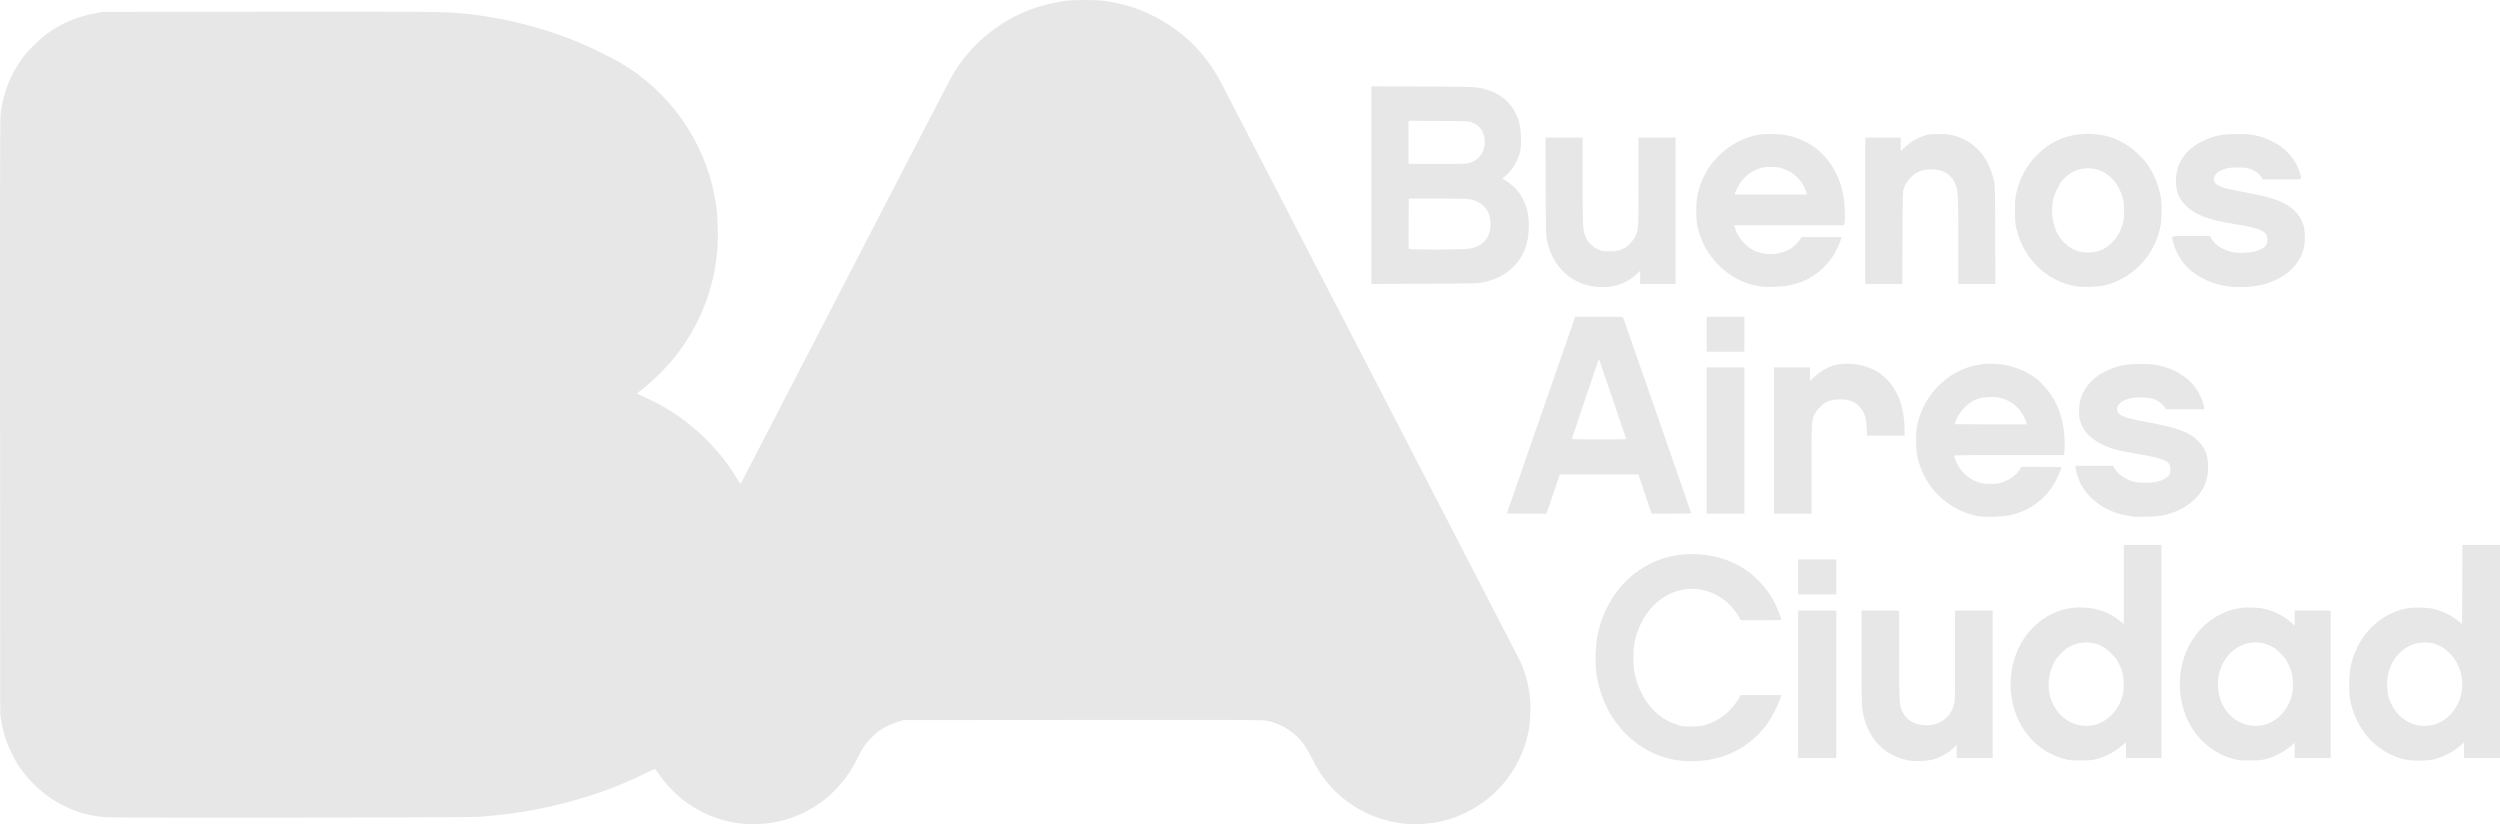 <svg width="182" height="60" viewBox="0 0 182 60" fill="none" xmlns="http://www.w3.org/2000/svg">
<g clip-path="url(#clip0_472_286)">
<path d="M122.335 55.376C119.092 55.008 116.557 52.281 116.19 48.763C116.118 48.08 116.162 46.984 116.287 46.323C116.657 44.361 117.732 42.634 119.245 41.571C120.583 40.63 122.197 40.211 123.861 40.373C124.836 40.467 125.563 40.668 126.358 41.062C127.019 41.389 127.465 41.712 128.009 42.255C128.521 42.767 128.896 43.29 129.231 43.96C129.422 44.341 129.691 45.019 129.691 45.119C129.691 45.14 129.087 45.155 128.212 45.155H126.734L126.593 44.91C126.061 43.984 125.214 43.305 124.235 43.021C121.862 42.333 119.546 44.011 118.984 46.826C118.887 47.312 118.887 48.446 118.985 48.934C119.27 50.366 120.018 51.57 121.048 52.256C121.436 52.514 121.701 52.639 122.174 52.783C122.479 52.877 122.572 52.887 123.138 52.886C123.652 52.886 123.817 52.871 124.063 52.804C125.122 52.512 126.015 51.821 126.579 50.855L126.728 50.6H128.207H129.686L129.592 50.88C129.374 51.521 128.927 52.342 128.492 52.901C127.216 54.54 125.285 55.439 123.09 55.414C122.837 55.412 122.497 55.395 122.336 55.376H122.335ZM139.067 55.379C138.138 55.233 137.365 54.842 136.77 54.218C136.125 53.54 135.737 52.701 135.581 51.646C135.53 51.301 135.52 50.707 135.52 47.843V44.449H136.89H138.259L138.26 47.711C138.261 51.178 138.262 51.197 138.451 51.698C138.714 52.392 139.364 52.797 140.222 52.8C141.24 52.803 142.01 52.228 142.251 51.284C142.325 50.992 142.328 50.843 142.328 47.715V44.449H143.698H145.067V49.817V55.184H143.756H142.446V54.708V54.232L142.218 54.45C141.779 54.869 141.201 55.181 140.602 55.322C140.268 55.401 139.41 55.433 139.068 55.379H139.067ZM150.603 55.325C149.908 55.192 149.165 54.865 148.581 54.434C146.404 52.829 145.725 49.601 147.027 47.038C147.666 45.779 148.754 44.835 150.029 44.434C150.575 44.262 151.039 44.203 151.659 44.228C152.725 44.27 153.584 44.59 154.388 45.246L154.613 45.43V42.55V39.669H155.982H157.352V47.427V55.184H156.061H154.769V54.613V54.041L154.571 54.211C153.981 54.719 153.328 55.075 152.67 55.25C152.337 55.339 152.19 55.354 151.581 55.365C151.107 55.373 150.787 55.36 150.603 55.325ZM152.481 52.772C152.922 52.666 153.343 52.424 153.695 52.074C154.072 51.699 154.287 51.35 154.46 50.836C154.565 50.524 154.588 50.386 154.604 49.991C154.633 49.275 154.496 48.71 154.151 48.115C153.948 47.766 153.404 47.24 153.06 47.062C152.297 46.666 151.451 46.666 150.689 47.062C150.299 47.264 149.754 47.81 149.551 48.202C148.838 49.582 149.064 51.167 150.114 52.141C150.775 52.753 151.62 52.979 152.481 52.772ZM162.907 55.322C161.579 55.07 160.38 54.242 159.606 53.042C158.51 51.341 158.386 48.97 159.298 47.133C160.075 45.567 161.428 44.537 163.058 44.269C163.51 44.194 164.341 44.213 164.774 44.308C165.559 44.479 166.278 44.844 166.833 45.352L167.054 45.554V45.002V44.449H168.365H169.676V49.817V55.184H168.365H167.054V54.631V54.077L166.888 54.22C166.319 54.71 165.639 55.08 164.994 55.249C164.664 55.337 164.509 55.353 163.905 55.364C163.408 55.374 163.114 55.362 162.907 55.322ZM164.805 52.772C165.633 52.574 166.364 51.906 166.713 51.029C166.885 50.599 166.95 50.176 166.925 49.663C166.898 49.107 166.833 48.857 166.578 48.33C166.404 47.969 166.337 47.877 166.023 47.565C165.77 47.313 165.583 47.166 165.384 47.062C163.838 46.257 162.063 47.138 161.572 48.954C161.336 49.829 161.491 50.866 161.968 51.594C162.609 52.573 163.716 53.033 164.805 52.772ZM175.145 55.305C174.65 55.197 174.442 55.124 173.96 54.887C172.498 54.169 171.453 52.739 171.097 50.971C170.989 50.434 170.999 49.118 171.115 48.58C171.237 48.016 171.37 47.625 171.61 47.133C172.337 45.64 173.658 44.596 175.212 44.288C175.62 44.207 176.653 44.217 177.07 44.306C177.754 44.452 178.412 44.763 178.958 45.199L179.242 45.425L179.252 42.547L179.262 39.669H180.631H182V47.427V55.184H180.689H179.379V54.614V54.043L179.124 54.271C178.614 54.728 177.956 55.075 177.228 55.272C176.788 55.39 175.62 55.409 175.145 55.305ZM177.129 52.771C178.497 52.436 179.446 50.903 179.224 49.384C179.116 48.646 178.816 48.032 178.324 47.545C177.986 47.211 177.712 47.035 177.299 46.889C176.893 46.746 176.211 46.738 175.779 46.872C174.801 47.175 174.065 48.039 173.841 49.146C173.76 49.546 173.779 50.338 173.878 50.699C174.022 51.224 174.312 51.72 174.694 52.097C175.345 52.738 176.244 52.987 177.129 52.771ZM130.904 49.817V44.449H132.292H133.681V49.817V55.184H132.292H130.904V49.817ZM130.904 42.001V40.727H132.292H133.681V42.001V43.274H132.292H130.904V42.001ZM143.991 37.572C142.815 37.356 141.673 36.709 140.885 35.816C140.237 35.081 139.79 34.194 139.582 33.234C139.467 32.702 139.456 31.531 139.562 31.004C139.929 29.171 141.173 27.628 142.878 26.892C144.556 26.168 146.657 26.409 148.157 27.498C148.723 27.909 149.388 28.734 149.703 29.416C149.991 30.04 150.187 30.75 150.268 31.463C150.313 31.851 150.322 32.75 150.284 32.98L150.26 33.127H146.255C143.405 33.127 142.25 33.139 142.25 33.169C142.25 33.192 142.303 33.345 142.369 33.509C142.684 34.298 143.267 34.857 144.037 35.11C144.346 35.211 144.436 35.223 144.891 35.223C145.314 35.223 145.448 35.207 145.693 35.131C146.302 34.941 146.768 34.61 147.044 34.172L147.16 33.989L148.617 33.989C149.419 33.989 150.074 33.996 150.074 34.006C150.074 34.073 149.839 34.655 149.701 34.929C149.233 35.861 148.45 36.634 147.501 37.102C147.098 37.3 146.767 37.413 146.271 37.521C145.781 37.628 144.454 37.658 143.991 37.572ZM147.516 30.77C147.476 30.568 147.235 30.107 147.044 29.865C146.692 29.422 146.21 29.118 145.618 28.969C145.34 28.899 145.21 28.889 144.796 28.905C144.037 28.935 143.611 29.111 143.082 29.614C142.772 29.909 142.542 30.242 142.389 30.622C142.334 30.757 142.289 30.873 142.289 30.881C142.289 30.888 143.471 30.893 144.915 30.893H147.541L147.516 30.77ZM155.317 37.609C155.263 37.6 155.052 37.564 154.848 37.529C153.379 37.281 152.141 36.448 151.508 35.282C151.343 34.978 151.146 34.402 151.109 34.116L151.082 33.91H152.45H153.819L153.964 34.145C154.217 34.555 154.748 34.909 155.356 35.074C155.703 35.168 156.631 35.167 157.019 35.072C157.403 34.979 157.76 34.796 157.889 34.626C157.985 34.5 157.997 34.451 157.997 34.188C157.997 33.941 157.982 33.869 157.907 33.764C157.711 33.488 157.08 33.286 155.732 33.068C154.269 32.831 153.65 32.665 152.989 32.334C152.117 31.897 151.553 31.253 151.402 30.521C151.327 30.159 151.345 29.517 151.439 29.159C151.792 27.817 153.026 26.848 154.75 26.56C155.297 26.468 156.423 26.467 156.921 26.558C158.388 26.826 159.453 27.518 160.074 28.609C160.243 28.906 160.414 29.361 160.464 29.649L160.49 29.796H159.084H157.678L157.554 29.606C157.409 29.381 157.112 29.166 156.784 29.047C156.422 28.916 155.489 28.895 155.039 29.009C154.474 29.152 154.124 29.446 154.124 29.778C154.124 30.231 154.534 30.408 156.352 30.738C158.506 31.13 159.434 31.48 160.055 32.134C160.592 32.698 160.783 33.265 160.745 34.182C160.716 34.901 160.518 35.444 160.076 36.019C159.655 36.567 158.903 37.073 158.115 37.338C157.51 37.542 157.124 37.599 156.256 37.613C155.793 37.62 155.371 37.619 155.317 37.609ZM109.698 37.38C109.698 37.37 110.765 34.298 112.07 30.552C113.374 26.807 114.494 23.589 114.558 23.4L114.674 23.058H116.407C118.022 23.058 118.143 23.062 118.168 23.126C118.257 23.353 123.118 37.332 123.118 37.361C123.118 37.382 122.517 37.397 121.676 37.397H120.235L119.755 35.967L119.275 34.537H116.412H113.549L113.418 34.939C113.346 35.16 113.129 35.803 112.936 36.369L112.584 37.397H111.141C110.348 37.397 109.698 37.389 109.698 37.38ZM118.384 31.961C118.384 31.921 116.41 26.118 116.4 26.128C116.379 26.149 114.432 31.904 114.432 31.945C114.432 31.979 114.924 31.99 116.408 31.99C117.495 31.99 118.384 31.977 118.384 31.961ZM124.252 32.069V26.74H125.622H126.991V32.069V37.397H125.622H124.252V32.069ZM129.143 32.069V26.74H130.454H131.764V27.236V27.732L132.009 27.5C132.45 27.08 132.993 26.75 133.478 26.608C134.264 26.378 135.347 26.46 136.189 26.814C137.745 27.467 138.65 29.111 138.65 31.284V31.716H137.286H135.922L135.9 31.177C135.866 30.379 135.717 29.95 135.343 29.575C134.985 29.216 134.58 29.072 133.936 29.075C133.506 29.076 133.202 29.147 132.887 29.318C132.642 29.451 132.232 29.887 132.103 30.154C131.877 30.621 131.882 30.544 131.882 34.114V37.397H130.512H129.143V32.069ZM124.252 24.331V23.058H125.622H126.991V24.331V25.604H125.622H124.252V24.331ZM116.154 20.877C115.564 20.789 115.215 20.686 114.804 20.48C113.671 19.914 112.95 18.935 112.62 17.514C112.541 17.172 112.538 17.05 112.525 13.586L112.512 10.011H113.863H115.215V13.123C115.215 16.247 115.229 16.63 115.358 17.044C115.533 17.602 115.956 18.037 116.506 18.224C116.674 18.281 116.829 18.297 117.21 18.294C117.734 18.29 117.971 18.233 118.326 18.025C118.564 17.885 118.927 17.474 119.056 17.198C119.282 16.714 119.282 16.71 119.283 13.214L119.284 10.011H120.634H121.984V15.339V20.668H120.693H119.402V20.192V19.715L119.173 19.933C118.682 20.403 118.042 20.728 117.385 20.843C117.078 20.897 116.407 20.915 116.154 20.877H116.154ZM128.19 20.861C127.038 20.701 125.968 20.158 125.112 19.299C124.31 18.494 123.781 17.509 123.561 16.41C123.455 15.881 123.465 14.712 123.581 14.174C124.05 11.99 125.728 10.3 127.893 9.83C128.401 9.72 129.53 9.729 130.081 9.849C130.599 9.961 130.872 10.052 131.318 10.263C132.925 11.022 133.988 12.588 134.249 14.582C134.308 15.034 134.327 15.979 134.282 16.25L134.258 16.397H130.25H126.243L126.269 16.485C126.54 17.392 127.203 18.108 128.008 18.359C128.421 18.488 128.863 18.531 129.239 18.478C129.617 18.425 130.055 18.285 130.313 18.134C130.551 17.994 130.879 17.68 131.03 17.447L131.152 17.259H132.61H134.069L134.017 17.426C133.754 18.273 133.229 19.077 132.565 19.653C131.877 20.25 131.144 20.602 130.211 20.787C129.727 20.882 128.633 20.922 128.19 20.861ZM131.515 14.037C131.502 13.966 131.418 13.761 131.329 13.579C131.098 13.109 130.661 12.671 130.199 12.446C129.718 12.211 129.446 12.15 128.889 12.153C128.493 12.155 128.37 12.171 128.106 12.257C127.569 12.432 127.099 12.763 126.776 13.192C126.611 13.412 126.369 13.868 126.308 14.076L126.282 14.164H128.91H131.539L131.515 14.037ZM151.268 20.86C149.069 20.559 147.29 18.865 146.781 16.59C146.701 16.231 146.69 16.08 146.691 15.339C146.691 14.669 146.706 14.429 146.763 14.164C147.015 13.001 147.521 12.055 148.312 11.264C149.37 10.208 150.679 9.696 152.187 9.749C153.259 9.786 154.062 10.042 154.943 10.626C155.413 10.938 156.065 11.576 156.368 12.02C156.819 12.682 157.157 13.512 157.295 14.301C157.389 14.832 157.389 15.843 157.297 16.378C156.912 18.588 155.227 20.352 153.068 20.806C152.696 20.884 151.667 20.915 151.268 20.86H151.268ZM152.774 18.277C153.174 18.144 153.434 17.976 153.773 17.634C154.135 17.269 154.351 16.894 154.519 16.336C154.614 16.023 154.625 15.922 154.628 15.378C154.63 14.865 154.617 14.72 154.541 14.438C154.248 13.338 153.534 12.562 152.594 12.322C151.69 12.09 150.747 12.409 150.121 13.159C149.919 13.4 149.593 14.052 149.511 14.379C149.33 15.097 149.355 15.854 149.582 16.523C149.755 17.033 149.917 17.295 150.29 17.671C150.637 18.02 150.925 18.186 151.412 18.318C151.789 18.421 152.4 18.403 152.774 18.277ZM162.32 20.86C160.856 20.696 159.548 19.988 158.82 18.967C158.582 18.633 158.315 18.057 158.215 17.664C158.078 17.121 157.918 17.181 159.516 17.181H160.897L160.964 17.32C161.13 17.669 161.613 18.054 162.118 18.238C163.061 18.583 164.533 18.395 164.939 17.879C165.091 17.686 165.113 17.309 164.987 17.075C164.82 16.764 164.198 16.555 162.741 16.32C160.704 15.991 159.804 15.648 159.092 14.927C158.6 14.431 158.41 13.937 158.409 13.161C158.407 11.721 159.287 10.617 160.9 10.037C161.483 9.827 161.984 9.758 162.907 9.759C163.627 9.76 163.806 9.772 164.149 9.847C165.843 10.215 167.058 11.243 167.443 12.636C167.576 13.117 167.731 13.067 166.116 13.067H164.709L164.631 12.914C164.482 12.623 164.077 12.355 163.611 12.24C163.3 12.164 162.408 12.175 162.086 12.259C161.452 12.425 161.068 12.807 161.184 13.158C161.309 13.537 161.675 13.676 163.371 13.989C164.972 14.285 165.681 14.484 166.302 14.812C167.098 15.232 167.58 15.825 167.739 16.577C167.812 16.919 167.813 17.632 167.742 17.964C167.417 19.487 166.011 20.584 164.052 20.845C163.598 20.906 162.792 20.913 162.32 20.86ZM99.839 13.478V6.284L103.526 6.299C107.5 6.315 107.504 6.315 108.231 6.529C109.518 6.909 110.367 7.829 110.649 9.149C110.746 9.605 110.764 10.601 110.682 10.971C110.515 11.717 110.044 12.478 109.483 12.908C109.372 12.992 109.37 13 109.44 13.042C110.141 13.463 110.536 13.862 110.869 14.484C111.163 15.036 111.302 15.668 111.301 16.456C111.3 17.725 110.916 18.716 110.14 19.457C109.517 20.05 108.855 20.375 107.859 20.575C107.563 20.634 107.105 20.643 103.683 20.657L99.839 20.672V13.478ZM106.984 18.1C107.865 17.947 108.376 17.455 108.493 16.645C108.547 16.275 108.503 15.885 108.366 15.519C108.253 15.216 107.926 14.867 107.611 14.714C107.087 14.458 107.084 14.458 104.71 14.458H102.558L102.548 16.26C102.542 17.251 102.546 18.084 102.556 18.111C102.587 18.191 106.519 18.18 106.984 18.1ZM107.011 11.852C107.679 11.645 108.094 11.067 108.094 10.344C108.094 9.657 107.766 9.15 107.161 8.905C106.941 8.816 106.928 8.816 104.739 8.805L102.538 8.793V10.362V11.931H104.647C106.651 11.931 106.768 11.927 107.011 11.852ZM135.794 15.339V10.011H137.085H138.376V10.504V10.998L138.656 10.739C139.15 10.28 139.602 10.02 140.209 9.843C140.47 9.768 140.595 9.757 141.174 9.76C141.756 9.763 141.886 9.776 142.215 9.864C143.747 10.273 144.738 11.372 145.155 13.126C145.237 13.47 145.239 13.559 145.252 17.073L145.265 20.668H143.914H142.563V17.523C142.563 14.176 142.551 13.928 142.371 13.454C142.072 12.667 141.377 12.269 140.413 12.335C139.832 12.374 139.429 12.558 139.066 12.951C138.83 13.206 138.704 13.422 138.587 13.772C138.52 13.973 138.514 14.206 138.503 17.328L138.491 20.668H137.143H135.794V15.339H135.794Z" fill="#E7E7E7"/>
<path d="M54.161 59.977C52.204 59.807 50.361 58.949 48.965 57.56C48.585 57.182 48.25 56.777 47.941 56.321C47.817 56.138 47.704 55.983 47.689 55.977C47.674 55.971 47.245 56.17 46.734 56.419C44.036 57.734 40.757 58.716 37.514 59.18C36.772 59.286 36.246 59.345 34.971 59.462C34.283 59.526 8.372 59.557 7.643 59.495C5.699 59.33 3.944 58.528 2.542 57.164C1.793 56.436 1.273 55.719 0.833 54.812C0.463 54.048 0.275 53.467 0.099 52.54C0.04 52.265 0.01 51.958 0.017 51.664L0.004 30.502C-0.006 15.247 0.003 8.762 0.032 8.444C0.187 6.792 0.824 5.223 1.861 3.938C2.186 3.535 2.915 2.833 3.332 2.521C4.42 1.709 5.578 1.215 7.017 0.95L7.486 0.864L19.36 0.851C31.026 0.839 32.187 0.848 33.484 0.963C36.657 1.245 39.834 2.062 42.698 3.331C43.357 3.623 44.629 4.26 45.125 4.547C48.682 6.602 51.245 10.204 52.01 14.22C52.18 15.117 52.229 15.605 52.252 16.634C52.275 17.694 52.24 18.305 52.106 19.192C51.73 21.669 50.692 24.034 49.108 26.016C48.472 26.812 47.259 27.987 46.541 28.502C46.439 28.575 46.368 28.648 46.385 28.663C46.401 28.679 46.674 28.806 46.99 28.947C49.712 30.154 52.095 32.257 53.647 34.823C53.895 35.233 53.905 35.243 53.958 35.156C53.988 35.106 57.423 28.467 61.592 20.401C65.76 12.336 69.278 5.558 69.409 5.34C69.909 4.511 70.679 3.573 71.382 2.934C73.128 1.349 75.099 0.425 77.479 0.073C78.141 -0.024 79.79 -0.024 80.453 0.073C81.783 0.269 82.822 0.59 83.956 1.156C86.011 2.18 87.666 3.774 88.779 5.799C89.006 6.212 110.166 47.133 110.586 47.972C110.997 48.793 111.265 49.729 111.383 50.757C111.442 51.272 111.41 52.476 111.324 52.99C110.999 54.922 110.01 56.691 108.55 57.951C105.386 60.681 100.752 60.683 97.589 57.957C96.69 57.182 96.104 56.404 95.486 55.165C95.303 54.798 95.048 54.357 94.92 54.185C94.248 53.284 93.297 52.684 92.19 52.463C91.907 52.407 90.64 52.402 78.829 52.412L65.781 52.423L65.411 52.532C64.969 52.662 64.418 52.917 64.075 53.15C63.69 53.412 63.16 53.947 62.899 54.339C62.77 54.532 62.563 54.903 62.44 55.163C61.146 57.887 58.602 59.685 55.648 59.963C55.245 60.001 54.517 60.008 54.161 59.977Z" fill="#E7E7E7"/>
</g>
<defs>
<clipPath id="clip0_472_286">
<rect width="182" height="60" fill="white"/>
</clipPath>
</defs>
</svg>
